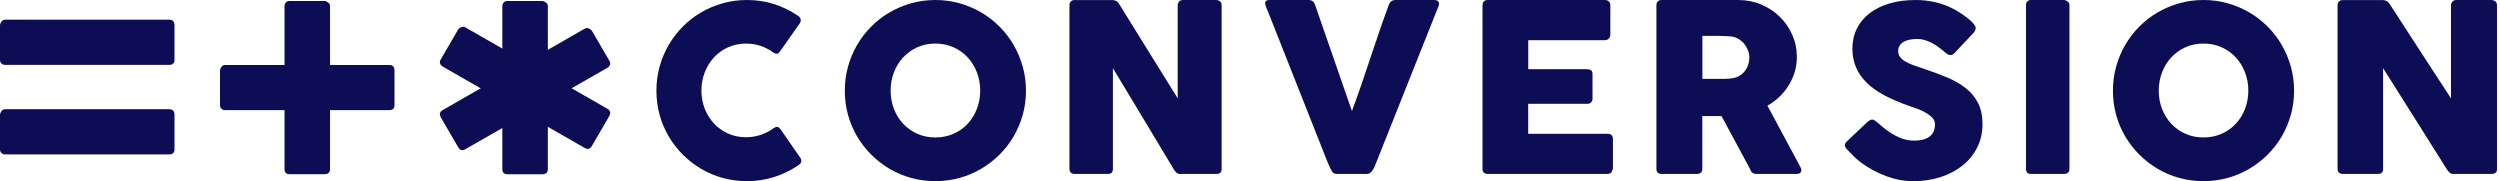 <svg xmlns="http://www.w3.org/2000/svg" width="345" height="25" viewBox="0 0 345 25" fill="none"><path d="M110.045 2.121C110.234 2.231 110.37 2.374 110.454 2.549C110.538 2.724 110.525 2.931 110.402 3.171L107.64 7.095C107.516 7.283 107.393 7.387 107.257 7.412C107.121 7.438 106.952 7.393 106.758 7.276C106.226 6.874 105.636 6.563 104.994 6.342C104.352 6.122 103.671 6.018 102.951 6.018C102.056 6.018 101.232 6.187 100.48 6.524C99.728 6.861 99.079 7.328 98.534 7.912C97.99 8.502 97.562 9.189 97.257 9.974C96.952 10.759 96.796 11.602 96.796 12.497C96.796 13.392 96.952 14.228 97.257 15.007C97.562 15.785 97.99 16.466 98.534 17.049C99.079 17.633 99.728 18.093 100.48 18.431C101.232 18.768 102.056 18.936 102.951 18.936C103.671 18.936 104.358 18.826 105.013 18.599C105.668 18.379 106.265 18.061 106.796 17.659C106.991 17.542 107.16 17.49 107.289 17.51C107.419 17.529 107.549 17.633 107.685 17.802L110.48 21.829C110.597 22.069 110.616 22.27 110.532 22.432C110.448 22.594 110.311 22.73 110.123 22.84C109.099 23.528 107.996 24.06 106.809 24.436C105.623 24.812 104.377 25 103.074 25C101.92 25 100.811 24.851 99.747 24.559C98.684 24.267 97.691 23.846 96.764 23.301C95.837 22.756 94.993 22.101 94.235 21.349C93.476 20.59 92.828 19.754 92.283 18.826C91.738 17.905 91.317 16.913 91.025 15.85C90.733 14.786 90.584 13.677 90.584 12.523C90.584 11.368 90.733 10.259 91.025 9.196C91.317 8.132 91.738 7.134 92.283 6.2C92.828 5.266 93.483 4.416 94.235 3.658C94.993 2.892 95.837 2.244 96.764 1.706C97.691 1.167 98.684 0.746 99.747 0.447C100.811 0.149 101.92 0 103.074 0C104.384 0 105.616 0.182 106.777 0.551C107.938 0.914 109.034 1.446 110.058 2.127L110.045 2.121Z" fill="#0D0D55"></path><path d="M116.584 12.523C116.584 11.368 116.733 10.259 117.024 9.196C117.316 8.132 117.737 7.134 118.281 6.2C118.825 5.266 119.48 4.416 120.237 3.658C120.995 2.892 121.838 2.244 122.764 1.706C123.69 1.167 124.688 0.746 125.751 0.447C126.813 0.149 127.921 0 129.08 0C130.24 0 131.335 0.149 132.397 0.447C133.466 0.746 134.464 1.167 135.39 1.706C136.317 2.244 137.159 2.899 137.923 3.658C138.688 4.423 139.336 5.266 139.88 6.2C140.418 7.134 140.839 8.132 141.137 9.196C141.435 10.259 141.584 11.368 141.584 12.523C141.584 13.677 141.435 14.786 141.137 15.85C140.839 16.913 140.418 17.905 139.88 18.826C139.342 19.747 138.688 20.59 137.923 21.349C137.159 22.108 136.317 22.756 135.39 23.301C134.464 23.846 133.466 24.267 132.397 24.559C131.328 24.851 130.221 25 129.08 25C127.94 25 126.813 24.851 125.751 24.559C124.688 24.267 123.69 23.846 122.764 23.301C121.838 22.756 120.995 22.101 120.237 21.349C119.48 20.59 118.825 19.754 118.281 18.826C117.737 17.905 117.316 16.913 117.024 15.85C116.733 14.786 116.584 13.677 116.584 12.523ZM122.907 12.503C122.907 13.411 123.062 14.254 123.367 15.039C123.671 15.824 124.099 16.511 124.649 17.095C125.2 17.678 125.848 18.139 126.599 18.47C127.351 18.8 128.18 18.969 129.08 18.969C129.981 18.969 130.81 18.8 131.568 18.47C132.326 18.139 132.98 17.678 133.525 17.095C134.075 16.511 134.503 15.824 134.807 15.039C135.112 14.254 135.267 13.411 135.267 12.503C135.267 11.595 135.112 10.765 134.807 9.974C134.503 9.183 134.075 8.495 133.525 7.905C132.974 7.315 132.32 6.855 131.568 6.518C130.81 6.18 129.981 6.012 129.08 6.012C128.18 6.012 127.351 6.18 126.599 6.518C125.848 6.855 125.2 7.322 124.649 7.905C124.099 8.489 123.671 9.183 123.367 9.974C123.062 10.765 122.907 11.608 122.907 12.503Z" fill="#0D0D55"></path><path d="M147.584 0.718C147.584 0.525 147.641 0.359 147.762 0.218C147.876 0.077 148.054 0.006 148.29 0.006H153.536C153.689 0.006 153.842 0.045 154.001 0.122C154.16 0.199 154.3 0.327 154.42 0.513C155.781 2.723 157.123 4.901 158.465 7.041C159.801 9.187 161.155 11.359 162.523 13.57V0.615C162.567 0.423 162.65 0.269 162.777 0.16C162.904 0.051 163.057 0 163.229 0H167.801C168.024 0 168.215 0.064 168.361 0.186C168.514 0.308 168.584 0.487 168.584 0.711V23.372C168.584 23.59 168.52 23.744 168.393 23.846C168.266 23.949 168.088 24 167.865 24H162.745C162.605 24 162.485 23.949 162.377 23.853C162.268 23.756 162.16 23.628 162.039 23.462C160.615 21.091 159.209 18.746 157.817 16.433C156.424 14.114 155.012 11.776 153.581 9.405V23.289C153.581 23.526 153.53 23.705 153.422 23.821C153.314 23.942 153.123 24 152.843 24H148.29C148.042 24 147.864 23.936 147.749 23.795C147.635 23.66 147.584 23.494 147.584 23.302V0.718Z" fill="#0D0D55"></path><path d="M183.832 23.66C183.706 23.468 183.599 23.27 183.506 23.065C183.414 22.86 183.321 22.648 183.228 22.437L174.637 0.73C174.637 0.679 174.63 0.628 174.61 0.583C174.59 0.538 174.584 0.5 174.584 0.455C174.584 0.154 174.79 0 175.201 0H180.592C181.017 0 181.309 0.205 181.462 0.615L186.567 15.325C187.025 14.095 187.463 12.871 187.882 11.648C188.3 10.424 188.711 9.2 189.123 7.97C189.528 6.74 189.946 5.516 190.365 4.293C190.783 3.069 191.221 1.845 191.679 0.615C191.838 0.205 192.144 0 192.602 0H197.88C198.139 0 198.318 0.045 198.424 0.135C198.531 0.224 198.584 0.346 198.584 0.5C198.584 0.583 198.584 0.647 198.564 0.679V0.73L189.92 22.437C189.867 22.59 189.794 22.757 189.721 22.936C189.641 23.122 189.555 23.289 189.455 23.443C189.355 23.596 189.236 23.731 189.103 23.84C188.97 23.949 188.818 24 188.652 24H184.516C184.17 24 183.938 23.885 183.832 23.66Z" fill="#0D0D55"></path><path d="M204.584 0.749C204.584 0.525 204.648 0.346 204.771 0.205C204.894 0.07 205.075 0 205.301 0H221.478C221.718 0 221.905 0.07 222.034 0.211C222.164 0.352 222.228 0.538 222.228 0.775V4.771C222.228 4.956 222.164 5.129 222.034 5.296C221.905 5.462 221.711 5.545 221.466 5.545H210.898V9.554H219.048C219.255 9.554 219.423 9.605 219.559 9.701C219.695 9.797 219.766 9.957 219.766 10.188V13.678C219.766 13.831 219.708 13.972 219.585 14.113C219.462 14.254 219.294 14.324 219.061 14.324H210.892V18.461H221.847C222.338 18.461 222.584 18.711 222.584 19.204V23.264C222.584 23.372 222.538 23.468 222.454 23.552C222.409 23.853 222.189 24 221.789 24H205.301C205.081 24 204.913 23.942 204.778 23.834C204.648 23.718 204.584 23.545 204.584 23.308V0.749Z" fill="#0D0D55"></path><path d="M228.584 0.749C228.584 0.525 228.642 0.346 228.765 0.205C228.882 0.07 229.064 0 229.304 0H239.882C241.004 0 242.062 0.205 243.042 0.621C244.022 1.038 244.878 1.601 245.612 2.312C246.345 3.023 246.916 3.856 247.338 4.81C247.76 5.765 247.967 6.777 247.967 7.859C247.967 8.589 247.863 9.287 247.662 9.954C247.461 10.613 247.182 11.235 246.819 11.811C246.462 12.387 246.027 12.913 245.534 13.38C245.034 13.848 244.495 14.251 243.905 14.585L248.11 22.405C248.188 22.559 248.285 22.732 248.402 22.937C248.519 23.142 248.584 23.321 248.584 23.468C248.584 23.641 248.525 23.776 248.415 23.866C248.298 23.955 248.142 24 247.948 24H242.334C242.146 24 241.984 23.949 241.835 23.84C241.686 23.731 241.595 23.59 241.549 23.404L237.571 16.019H234.917V23.308C234.917 23.769 234.664 24 234.164 24H229.304C229.083 24 228.908 23.942 228.778 23.834C228.649 23.725 228.584 23.545 228.584 23.308V0.749ZM241.407 7.923C241.407 7.603 241.348 7.276 241.225 6.956C241.102 6.636 240.933 6.335 240.719 6.066C240.498 5.797 240.238 5.572 239.933 5.387C239.628 5.201 239.291 5.086 238.921 5.034C238.616 5.015 238.331 4.996 238.065 4.977C237.798 4.958 237.506 4.951 237.188 4.951H234.93V10.882H237.941C238.136 10.882 238.311 10.882 238.467 10.863C238.623 10.85 238.791 10.838 238.973 10.812C239.356 10.767 239.7 10.658 240.005 10.479C240.31 10.299 240.569 10.082 240.777 9.819C240.985 9.556 241.14 9.262 241.251 8.929C241.361 8.602 241.413 8.263 241.413 7.917L241.407 7.923Z" fill="#0D0D55"></path><path d="M259.041 16.864C259.23 17.019 259.464 17.219 259.756 17.477C260.048 17.728 260.373 17.986 260.75 18.231C261.309 18.599 261.861 18.889 262.407 19.095C262.953 19.301 263.525 19.404 264.129 19.404C264.688 19.404 265.156 19.34 265.533 19.217C265.91 19.095 266.208 18.927 266.429 18.721C266.65 18.515 266.806 18.276 266.897 18.005C266.988 17.735 267.034 17.445 267.034 17.142C267.034 16.806 266.904 16.503 266.65 16.239C266.397 15.975 266.079 15.736 265.708 15.53C265.338 15.324 264.948 15.15 264.545 15.001C264.142 14.853 263.791 14.73 263.499 14.634C262.186 14.176 261.043 13.686 260.055 13.164C259.074 12.635 258.249 12.055 257.599 11.411C256.942 10.766 256.449 10.057 256.124 9.283C255.799 8.51 255.63 7.646 255.63 6.692C255.63 5.686 255.838 4.771 256.247 3.945C256.657 3.12 257.241 2.417 258.002 1.831C258.762 1.244 259.678 0.793 260.75 0.477C261.822 0.155 263.018 0 264.337 0C265.331 0 266.286 0.11 267.196 0.335C268.106 0.554 269.009 0.915 269.893 1.399C270.263 1.618 270.614 1.844 270.952 2.076C271.283 2.308 271.576 2.534 271.829 2.753C272.083 2.972 272.278 3.178 272.427 3.372C272.576 3.565 272.648 3.733 272.648 3.874C272.648 4.016 272.615 4.145 272.544 4.268C272.473 4.39 272.369 4.519 272.226 4.674L269.717 7.323C269.529 7.51 269.347 7.601 269.159 7.601C269.003 7.601 268.866 7.555 268.743 7.472C268.619 7.388 268.476 7.278 268.327 7.149L268.177 7.02C267.956 6.833 267.716 6.646 267.45 6.453C267.183 6.26 266.897 6.079 266.592 5.924C266.286 5.77 265.962 5.634 265.624 5.531C265.286 5.428 264.941 5.376 264.591 5.376C264.24 5.376 263.889 5.409 263.577 5.467C263.258 5.525 262.979 5.621 262.739 5.75C262.498 5.879 262.31 6.053 262.167 6.266C262.024 6.479 261.952 6.737 261.952 7.04C261.952 7.343 262.03 7.607 262.18 7.826C262.336 8.045 262.563 8.252 262.869 8.445C263.174 8.632 263.557 8.813 264.006 8.98C264.461 9.148 264.987 9.328 265.585 9.528C266.741 9.908 267.813 10.308 268.788 10.721C269.769 11.14 270.608 11.63 271.322 12.204C272.031 12.771 272.589 13.454 272.986 14.247C273.382 15.04 273.584 16 273.584 17.129C273.584 18.321 273.337 19.404 272.843 20.371C272.349 21.345 271.673 22.17 270.816 22.853C269.958 23.537 268.951 24.065 267.794 24.439C266.637 24.813 265.39 25 264.058 25C262.804 25 261.569 24.774 260.354 24.329C259.139 23.885 258.008 23.285 256.962 22.537C256.527 22.221 256.156 21.912 255.857 21.609C255.558 21.306 255.318 21.061 255.142 20.874L255.091 20.823C255.091 20.823 255.071 20.79 255.058 20.784C255.045 20.777 255.039 20.771 255.026 20.758C255.013 20.739 255.006 20.726 254.993 20.719C254.98 20.719 254.974 20.706 254.961 20.694C254.707 20.423 254.584 20.204 254.584 20.043C254.584 19.856 254.707 19.649 254.961 19.424L257.794 16.742C258.021 16.581 258.21 16.497 258.352 16.497C258.45 16.497 258.554 16.529 258.664 16.594C258.775 16.658 258.905 16.755 259.061 16.884L259.041 16.864Z" fill="#0D0D55"></path><path d="M279.584 0.711C279.584 0.519 279.639 0.352 279.756 0.211C279.866 0.07 280.038 0 280.265 0H284.822C284.976 0 285.142 0.064 285.32 0.192C285.498 0.32 285.584 0.493 285.584 0.711V23.289C285.584 23.763 285.332 24 284.822 24H280.265C279.811 24 279.584 23.763 279.584 23.289V0.711Z" fill="#0D0D55"></path><path d="M291.584 12.523C291.584 11.368 291.733 10.259 292.024 9.196C292.316 8.132 292.737 7.134 293.281 6.2C293.825 5.266 294.48 4.416 295.237 3.658C295.995 2.892 296.838 2.244 297.764 1.706C298.69 1.167 299.688 0.746 300.751 0.447C301.813 0.149 302.921 0 304.08 0C305.24 0 306.328 0.149 307.397 0.447C308.466 0.746 309.464 1.167 310.39 1.706C311.317 2.244 312.165 2.899 312.923 3.658C313.688 4.423 314.336 5.266 314.88 6.2C315.418 7.134 315.839 8.132 316.137 9.196C316.435 10.259 316.584 11.368 316.584 12.523C316.584 13.677 316.435 14.786 316.137 15.85C315.839 16.913 315.418 17.905 314.88 18.826C314.342 19.747 313.688 20.59 312.923 21.349C312.159 22.108 311.317 22.756 310.39 23.301C309.464 23.846 308.466 24.267 307.397 24.559C306.328 24.851 305.221 25 304.08 25C302.94 25 301.813 24.851 300.751 24.559C299.688 24.267 298.69 23.846 297.764 23.301C296.838 22.756 295.995 22.101 295.237 21.349C294.48 20.59 293.825 19.754 293.281 18.826C292.737 17.905 292.316 16.913 292.024 15.85C291.733 14.786 291.584 13.677 291.584 12.523ZM297.907 12.503C297.907 13.411 298.062 14.254 298.367 15.039C298.671 15.824 299.099 16.511 299.649 17.095C300.2 17.678 300.848 18.139 301.599 18.47C302.351 18.8 303.18 18.969 304.08 18.969C304.981 18.969 305.81 18.8 306.568 18.47C307.326 18.139 307.974 17.678 308.525 17.095C309.075 16.511 309.503 15.824 309.807 15.039C310.112 14.254 310.267 13.411 310.267 12.503C310.267 11.595 310.112 10.765 309.807 9.974C309.503 9.183 309.075 8.495 308.525 7.905C307.974 7.315 307.32 6.855 306.568 6.518C305.81 6.18 304.981 6.012 304.08 6.012C303.18 6.012 302.351 6.18 301.599 6.518C300.848 6.855 300.2 7.322 299.649 7.905C299.099 8.495 298.671 9.183 298.367 9.974C298.062 10.765 297.907 11.608 297.907 12.503Z" fill="#0D0D55"></path><path d="M322.584 0.718C322.584 0.525 322.644 0.359 322.77 0.218C322.89 0.077 323.077 0.006 323.323 0.006H328.82C328.98 0.006 329.14 0.045 329.306 0.122C329.473 0.199 329.619 0.327 329.746 0.513C331.172 2.723 332.584 4.901 333.983 7.041C335.383 9.187 336.802 11.359 338.234 13.57V0.615C338.281 0.423 338.367 0.269 338.501 0.16C338.634 0.051 338.794 0 338.974 0H343.764C343.997 0 344.197 0.064 344.35 0.186C344.51 0.308 344.584 0.487 344.584 0.711V23.372C344.584 23.59 344.517 23.744 344.384 23.846C344.251 23.949 344.064 24 343.831 24H338.467C338.321 24 338.194 23.949 338.081 23.853C337.968 23.756 337.854 23.628 337.728 23.462C336.235 21.091 334.763 18.746 333.304 16.433C331.845 14.114 330.366 11.776 328.867 9.405V23.289C328.867 23.526 328.813 23.705 328.7 23.821C328.587 23.942 328.387 24 328.094 24H323.323C323.063 24 322.877 23.936 322.757 23.795C322.637 23.66 322.584 23.494 322.584 23.302V0.718Z" fill="#0D0D55"></path><path d="M39.264 0.842C39.264 0.651 39.322 0.485 39.444 0.345C39.559 0.204 39.739 0.134 39.977 0.134H44.747C44.908 0.134 45.081 0.198 45.268 0.325C45.454 0.453 45.544 0.625 45.544 0.842V23.33C45.544 23.803 45.281 24.039 44.747 24.039H39.977C39.502 24.039 39.264 23.803 39.264 23.33V0.842Z" fill="#0D0D55"></path><path d="M31.074 15.2C30.881 15.2 30.714 15.143 30.573 15.022C30.431 14.907 30.361 14.728 30.361 14.492V9.757C30.361 9.598 30.425 9.425 30.553 9.24C30.682 9.055 30.856 8.966 31.074 8.966H53.727C54.203 8.966 54.441 9.227 54.441 9.757V14.492C54.441 14.964 54.203 15.2 53.727 15.2H31.074Z" fill="#0D0D55"></path><path d="M0.714 8.953C0.521 8.953 0.354 8.896 0.212 8.774C0.071 8.66 3.05176e-05 8.481 3.05176e-05 8.245V3.51C3.05176e-05 3.35 0.064 3.178 0.193 2.993C0.321 2.808 0.495 2.718 0.714 2.718H23.367C23.842 2.718 24.08 2.98 24.08 3.51V8.245C24.08 8.717 23.842 8.953 23.367 8.953H0.714Z" fill="#0D0D55"></path><path d="M0.714 21.307C0.521 21.307 0.354 21.25 0.212 21.129C0.071 21.014 3.05176e-05 20.835 3.05176e-05 20.599V15.864C3.05176e-05 15.705 0.064 15.532 0.193 15.347C0.321 15.162 0.495 15.073 0.714 15.073H23.367C23.842 15.073 24.08 15.335 24.08 15.864V20.599C24.08 21.071 23.842 21.307 23.367 21.307H0.714Z" fill="#0D0D55"></path><path d="M69.322 0.849C69.322 0.657 69.38 0.491 69.502 0.351C69.618 0.211 69.798 0.14 70.035 0.14H74.805C74.966 0.14 75.139 0.204 75.326 0.332C75.512 0.459 75.602 0.632 75.602 0.849V23.337C75.602 23.809 75.339 24.045 74.805 24.045H70.035C69.56 24.045 69.322 23.809 69.322 23.337V0.849Z" fill="#0D0D55"></path><path d="M61.081 9.17C60.914 9.074 60.798 8.94 60.734 8.768C60.67 8.596 60.702 8.411 60.818 8.206L63.202 4.11C63.286 3.969 63.427 3.854 63.633 3.759C63.839 3.663 64.032 3.669 64.218 3.778L83.837 15.022C84.248 15.258 84.319 15.602 84.055 16.062L81.671 20.159C81.433 20.567 81.105 20.657 80.694 20.42L61.075 9.176L61.081 9.17Z" fill="#0D0D55"></path><path d="M64.218 20.599C63.807 20.835 63.479 20.746 63.241 20.337L60.856 16.241C60.593 15.787 60.663 15.437 61.075 15.2L80.694 3.956C80.88 3.848 81.079 3.842 81.278 3.937C81.484 4.033 81.626 4.148 81.709 4.288L84.094 8.385C84.216 8.589 84.242 8.781 84.178 8.947C84.113 9.119 83.998 9.253 83.831 9.349L64.212 20.593L64.218 20.599Z" fill="#0D0D55"></path></svg>